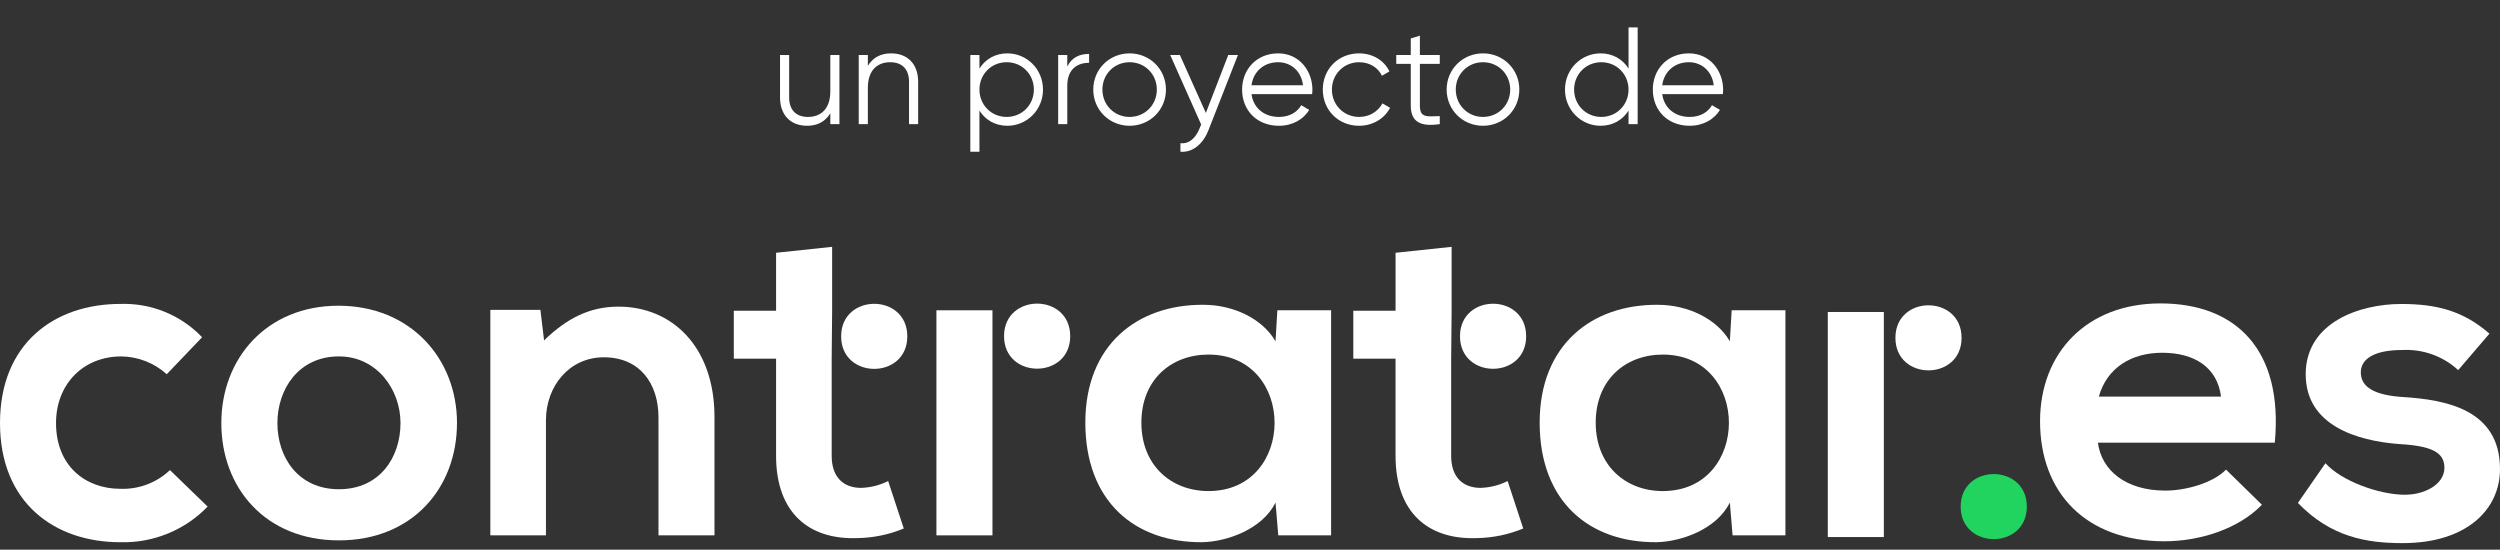 <svg width="282" height="62" viewBox="0 0 282 62" fill="none" xmlns="http://www.w3.org/2000/svg">
<rect x="0" y="0" width="282" height="62" fill="#333333" stroke="none"/>
<path d="M93.66 6.207H94.689V14H93.66V12.784C93.053 13.766 92.149 14.187 91.042 14.187C89.141 14.187 87.987 12.94 87.987 10.992V6.207H89.016V10.992C89.016 12.379 89.78 13.19 91.136 13.19C92.507 13.19 93.66 12.379 93.66 10.291V6.207ZM100.512 6.02C102.413 6.02 103.567 7.267 103.567 9.215V14H102.538V9.215C102.538 7.828 101.774 7.018 100.418 7.018C99.047 7.018 97.894 7.828 97.894 9.917V14H96.865V6.207H97.894V7.423C98.501 6.441 99.405 6.02 100.512 6.02ZM113.629 6.02C115.826 6.02 117.65 7.797 117.65 10.104C117.65 12.41 115.826 14.187 113.629 14.187C112.242 14.187 111.135 13.517 110.481 12.473V17.117H109.452V6.207H110.481V7.735C111.135 6.691 112.242 6.02 113.629 6.02ZM113.551 13.19C115.281 13.19 116.621 11.834 116.621 10.104C116.621 8.374 115.281 7.018 113.551 7.018C111.821 7.018 110.481 8.374 110.481 10.104C110.481 11.834 111.821 13.19 113.551 13.19ZM120.389 7.501C120.934 6.41 121.854 6.083 122.851 6.083V7.08C121.604 7.08 120.389 7.735 120.389 9.667V14H119.36V6.207H120.389V7.501ZM127.42 14.187C125.145 14.187 123.321 12.41 123.321 10.104C123.321 7.797 125.145 6.02 127.42 6.02C129.696 6.02 131.519 7.797 131.519 10.104C131.519 12.41 129.696 14.187 127.42 14.187ZM127.42 13.19C129.15 13.19 130.491 11.834 130.491 10.104C130.491 8.374 129.15 7.018 127.42 7.018C125.69 7.018 124.35 8.374 124.35 10.104C124.35 11.834 125.69 13.19 127.42 13.19ZM138.547 6.207H139.638L136.303 14.717C135.71 16.213 134.557 17.226 133.154 17.117V16.151C134.167 16.26 134.869 15.543 135.29 14.53L135.492 14.047L132.001 6.207H133.092L136.022 12.738L138.547 6.207ZM144.177 6.02C146.561 6.02 148.042 8 148.042 10.135C148.042 10.291 148.026 10.462 148.011 10.618H141.169C141.387 12.208 142.618 13.19 144.27 13.19C145.502 13.19 146.359 12.613 146.779 11.865L147.683 12.395C147.029 13.454 145.829 14.187 144.255 14.187C141.792 14.187 140.109 12.457 140.109 10.104C140.109 7.813 141.761 6.02 144.177 6.02ZM144.177 7.018C142.54 7.018 141.371 8.093 141.169 9.621H146.982C146.764 7.906 145.517 7.018 144.177 7.018ZM153.309 14.187C150.956 14.187 149.211 12.41 149.211 10.104C149.211 7.797 150.956 6.02 153.309 6.02C154.852 6.02 156.162 6.831 156.723 8.062L155.881 8.545C155.46 7.626 154.478 7.018 153.309 7.018C151.579 7.018 150.239 8.374 150.239 10.104C150.239 11.834 151.579 13.19 153.309 13.19C154.494 13.19 155.445 12.566 155.943 11.662L156.8 12.161C156.162 13.392 154.837 14.187 153.309 14.187ZM162.407 7.205H160.163V11.927C160.163 13.268 160.896 13.158 162.407 13.096V14C160.303 14.312 159.135 13.797 159.135 11.927V7.205H157.498V6.207H159.135V4.337L160.163 4.025V6.207H162.407V7.205ZM167.281 14.187C165.006 14.187 163.182 12.41 163.182 10.104C163.182 7.797 165.006 6.02 167.281 6.02C169.557 6.02 171.38 7.797 171.38 10.104C171.38 12.41 169.557 14.187 167.281 14.187ZM167.281 13.19C169.011 13.19 170.352 11.834 170.352 10.104C170.352 8.374 169.011 7.018 167.281 7.018C165.551 7.018 164.211 8.374 164.211 10.104C164.211 11.834 165.551 13.19 167.281 13.19ZM183.699 3.09H184.728V14H183.699V12.473C183.045 13.517 181.938 14.187 180.551 14.187C178.354 14.187 176.53 12.41 176.53 10.104C176.53 7.797 178.354 6.02 180.551 6.02C181.938 6.02 183.045 6.691 183.699 7.735V3.09ZM180.629 13.19C182.359 13.19 183.699 11.834 183.699 10.104C183.699 8.374 182.359 7.018 180.629 7.018C178.899 7.018 177.559 8.374 177.559 10.104C177.559 11.834 178.899 13.19 180.629 13.19ZM190.506 6.02C192.891 6.02 194.371 8 194.371 10.135C194.371 10.291 194.356 10.462 194.34 10.618H187.498C187.716 12.208 188.948 13.19 190.6 13.19C191.831 13.19 192.688 12.613 193.109 11.865L194.013 12.395C193.358 13.454 192.158 14.187 190.584 14.187C188.122 14.187 186.438 12.457 186.438 10.104C186.438 7.813 188.09 6.02 190.506 6.02ZM190.506 7.018C188.87 7.018 187.701 8.093 187.498 9.621H193.311C193.093 7.906 191.846 7.018 190.506 7.018Z" fill="white"/>
<path d="M144.086 35.001H150.148V60.388H144.189L143.878 56.68C142.427 59.667 138.437 61.11 135.587 61.16C128.023 61.212 122.426 56.578 122.426 47.669C122.426 38.915 128.282 34.332 135.743 34.38C139.163 34.38 142.428 35.977 143.878 38.5L144.086 35.001ZM128.748 47.669C128.748 52.508 132.117 55.392 136.313 55.392C146.261 55.392 146.261 39.996 136.313 39.996C132.116 39.996 128.748 42.828 128.748 47.669Z" fill="white"/>
<path d="M163.743 27.843V35.053L163.691 40.459V51.428C163.691 53.847 165.038 55.032 167.007 55.032C168.07 55.001 169.113 54.738 170.061 54.26L171.822 59.615C170.163 60.303 168.387 60.67 166.589 60.697C161.044 60.903 157.418 57.762 157.418 51.428V40.459H152.652V35.053H157.419V28.513L163.743 27.843Z" fill="white"/>
<path d="M195.333 35.001H201.396V60.388H195.436L195.126 56.68C193.675 59.667 189.685 61.11 186.835 61.16C179.27 61.212 173.674 56.578 173.674 47.669C173.674 38.915 179.529 34.332 186.991 34.38C190.41 34.38 193.677 35.977 195.126 38.5L195.333 35.001ZM179.996 47.669C179.996 52.508 183.364 55.392 187.56 55.392C197.509 55.392 197.509 39.996 187.56 39.996C183.363 39.996 179.996 42.828 179.996 47.669Z" fill="white"/>
<path d="M228.626 57.144C228.626 62.036 221.164 62.036 221.164 57.144C221.164 52.252 228.626 52.252 228.626 57.144Z" fill="#20D45F"/>
<path d="M236.643 49.934C237.055 53.075 239.803 55.34 244.26 55.34C246.591 55.34 249.648 54.465 251.099 52.972L255.144 56.937C252.45 59.718 248.045 61.056 244.16 61.056C235.351 61.056 230.118 55.649 230.118 47.514C230.118 39.789 235.4 34.225 243.694 34.225C252.243 34.225 257.581 39.475 256.596 49.931L236.643 49.934ZM250.53 44.733C250.117 41.437 247.525 39.79 243.898 39.79C240.477 39.79 237.679 41.438 236.747 44.733H250.53Z" fill="white"/>
<path d="M277.284 41.747C276.437 40.968 275.441 40.365 274.355 39.976C273.269 39.587 272.115 39.419 270.963 39.481C267.957 39.481 266.299 40.408 266.299 42.004C266.299 43.652 267.802 44.579 271.067 44.785C275.885 45.094 282 46.175 282 52.921C282 57.402 278.321 61.264 271.016 61.264C266.971 61.264 262.932 60.594 259.202 56.732L262.311 52.252C264.127 54.26 268.27 55.754 271.12 55.805C273.503 55.856 275.731 54.62 275.731 52.77C275.731 51.019 274.28 50.298 270.653 50.092C265.835 49.731 260.083 47.981 260.083 42.218C260.083 36.348 266.197 34.288 270.86 34.288C274.85 34.288 277.856 35.06 280.809 37.635L277.284 41.747Z" fill="white"/>
<path d="M172.15 37.93C172.15 42.822 164.688 42.822 164.688 37.93C164.688 33.038 172.15 33.038 172.15 37.93Z" fill="white"/>
<path d="M102.343 37.94C102.343 42.832 94.881 42.832 94.881 37.94C94.881 33.047 102.343 33.047 102.343 37.94Z" fill="white"/>
<path d="M120.719 37.917C120.719 42.809 113.257 42.809 113.257 37.917C113.257 33.025 120.719 33.025 120.719 37.917Z" fill="white"/>
<path d="M111.95 35.001H105.628V60.388H111.95V35.001Z" fill="white"/>
<path d="M221.265 38.108C221.265 43 213.804 43 213.804 38.108C213.804 33.216 221.265 33.216 221.265 38.108Z" fill="white"/>
<path d="M212.497 35.192H206.175V60.578H212.497V35.192Z" fill="white"/>
<path d="M23.42 57.143C22.152 58.459 20.621 59.495 18.925 60.188C17.23 60.88 15.408 61.212 13.575 61.163C6.166 61.163 0 56.733 0 47.723C0 38.712 6.166 34.282 13.575 34.282C15.293 34.224 17.003 34.529 18.593 35.177C20.183 35.825 21.617 36.802 22.798 38.042L18.808 42.212C17.404 40.941 15.578 40.227 13.678 40.204C9.429 40.204 6.32 43.294 6.32 47.722C6.32 52.561 9.637 55.137 13.575 55.137C14.602 55.175 15.627 55.008 16.588 54.646C17.55 54.283 18.428 53.732 19.171 53.026L23.42 57.143Z" fill="white"/>
<path d="M51.547 47.72C51.547 55.032 46.521 60.954 38.231 60.954C29.941 60.954 24.966 55.032 24.966 47.72C24.966 40.46 30.044 34.486 38.179 34.486C46.314 34.486 51.55 40.46 51.55 47.72M31.291 47.72C31.291 51.583 33.623 55.185 38.234 55.185C42.846 55.185 45.177 51.58 45.177 47.72C45.177 43.909 42.483 40.202 38.234 40.202C33.675 40.202 31.291 43.91 31.291 47.72Z" fill="white"/>
<path d="M74.278 60.388V47.099C74.278 43.237 72.154 40.302 68.112 40.302C64.226 40.302 61.583 43.546 61.583 47.408V60.385H55.31V34.95H60.958L61.371 38.4C63.961 35.877 66.552 34.589 69.764 34.589C75.775 34.589 80.594 39.069 80.594 47.051V60.388H74.278Z" fill="white"/>
<path d="M93.865 27.843V35.053L93.814 40.459V51.428C93.814 53.847 95.161 55.032 97.13 55.032C98.193 55.001 99.236 54.738 100.184 54.26L101.947 59.615C100.287 60.303 98.511 60.67 96.714 60.697C91.169 60.903 87.542 57.762 87.542 51.428V40.459H82.774V35.053H87.542V28.513L93.865 27.843Z" fill="white"/>
</svg>
